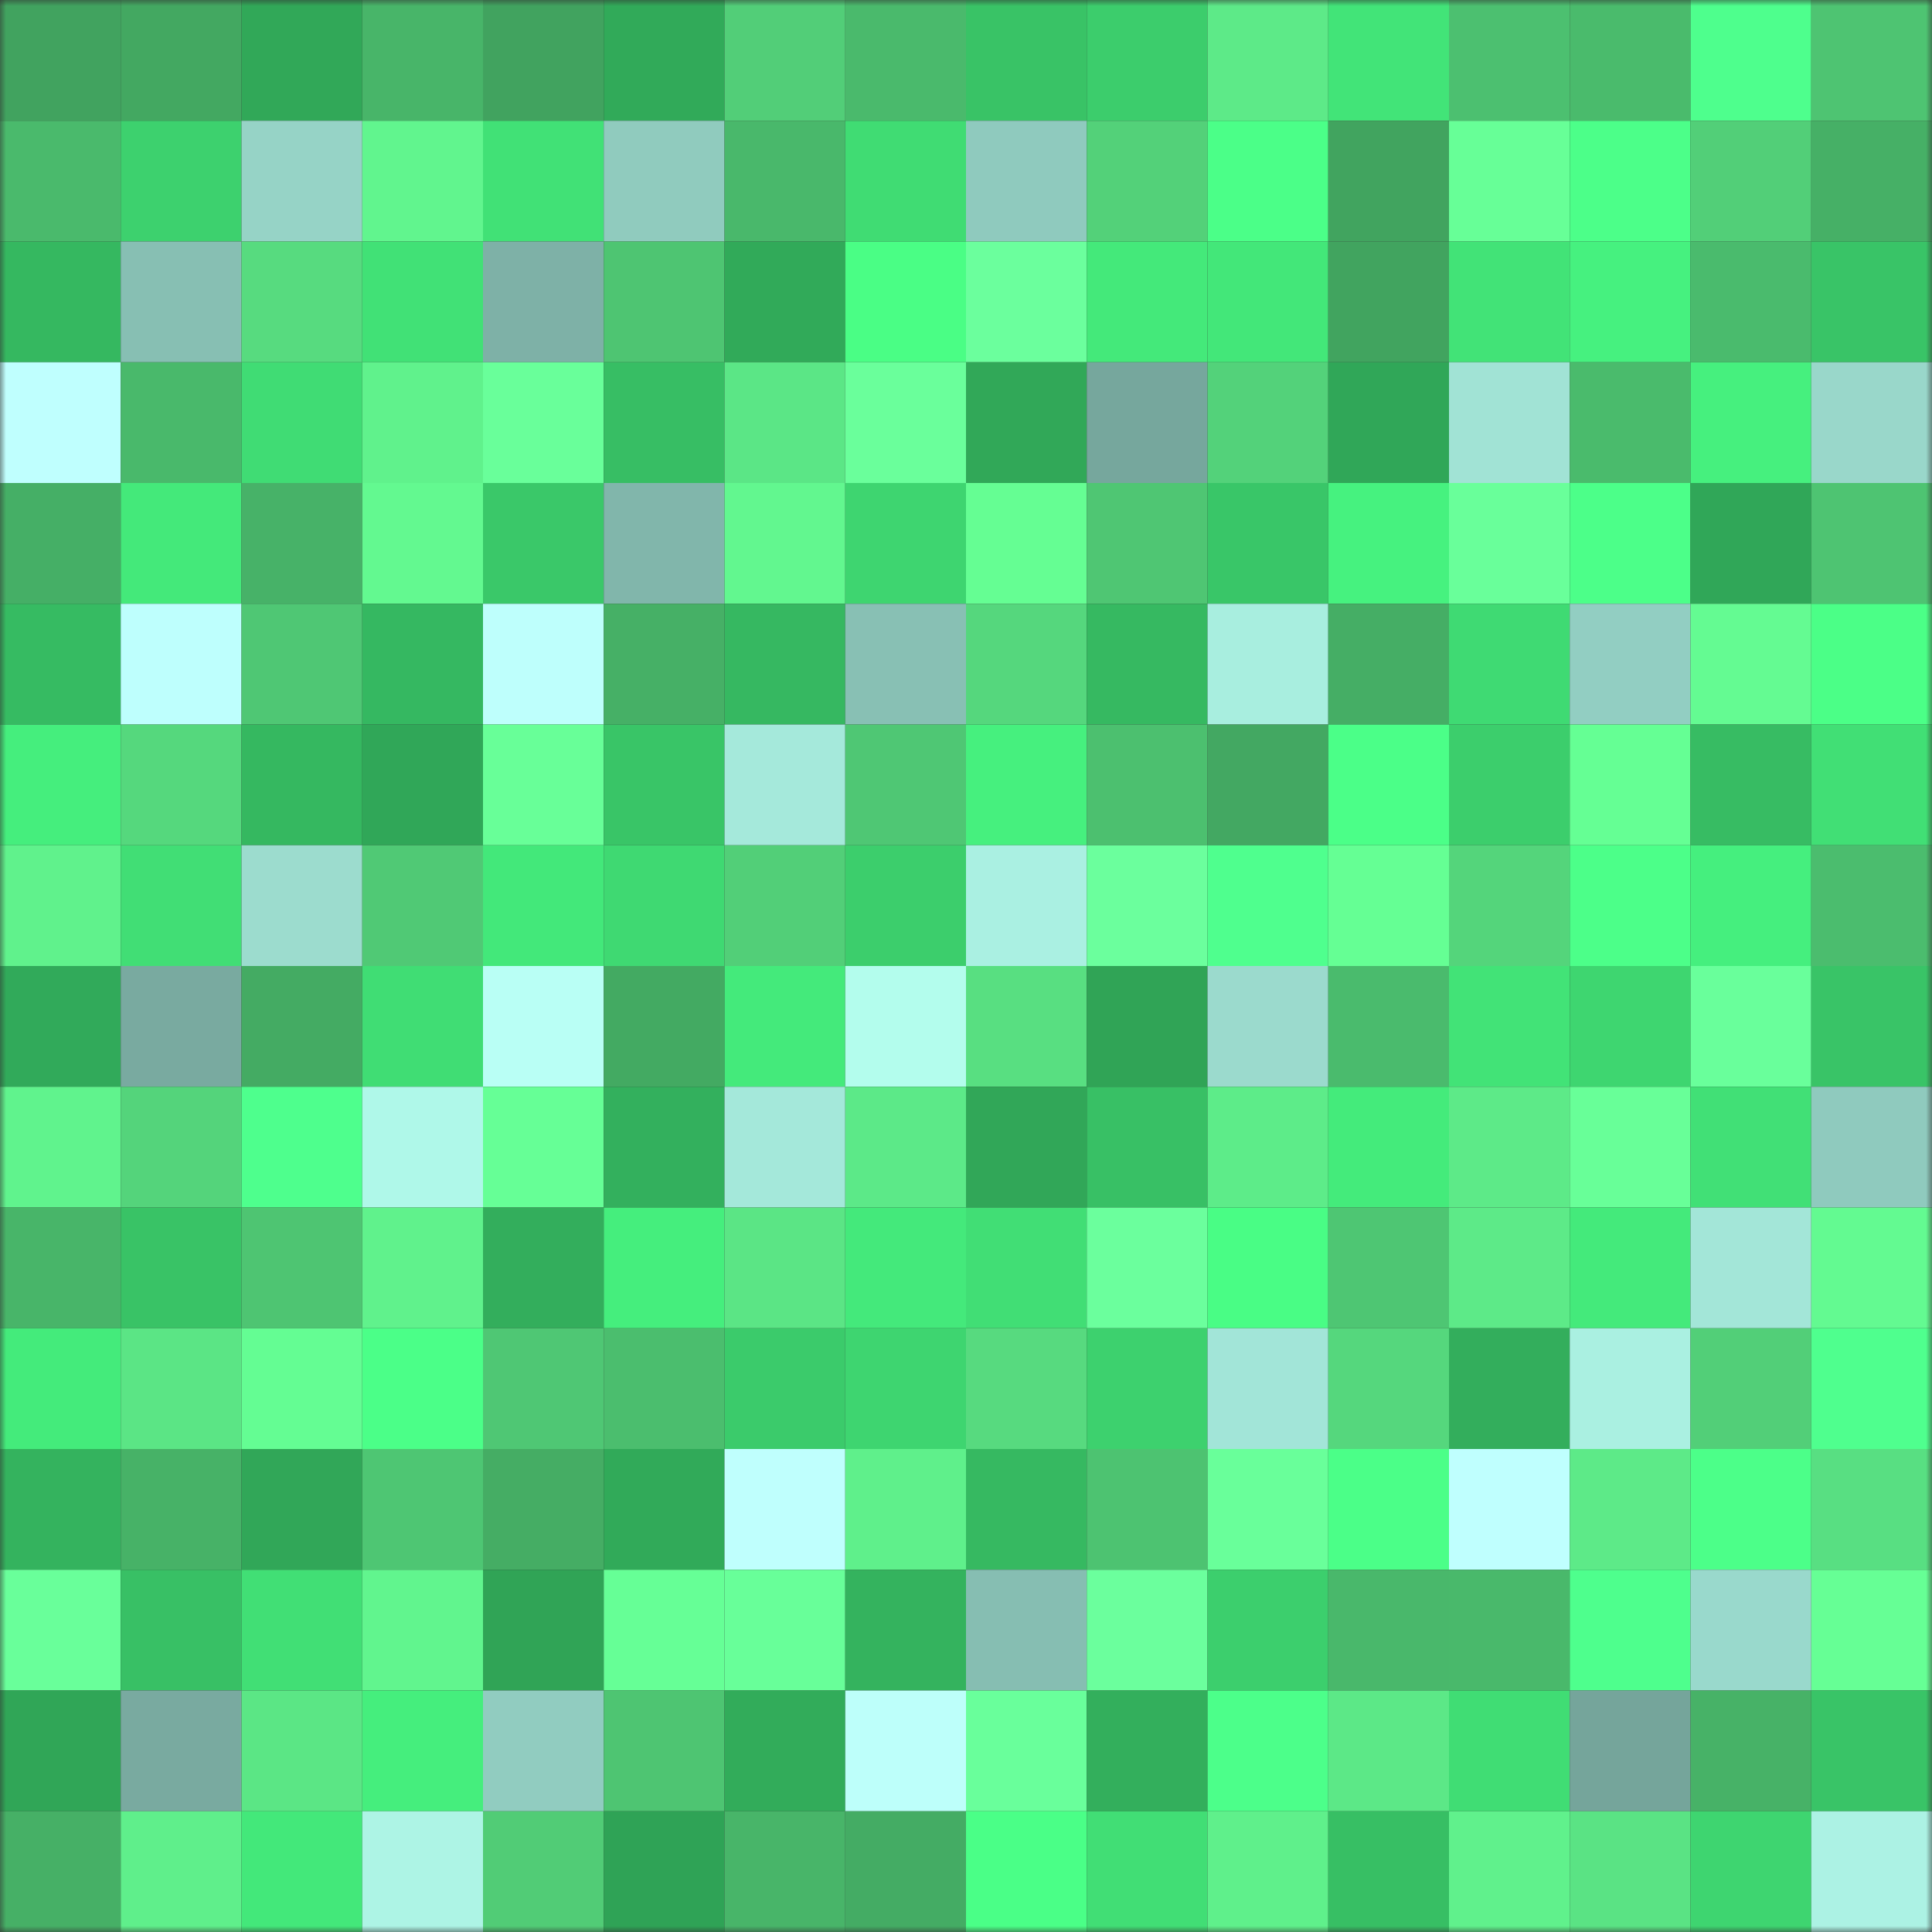 <svg viewBox="0 0 160 160" fill="none" role="img" xmlns="http://www.w3.org/2000/svg" width="240" height="240" name="lens%2Cbratanw.lens"><rect x="0" y="0" width="160" height="160" fill="#333333" stroke="none"/><mask id="183254035" mask-type="alpha" maskUnits="userSpaceOnUse" x="0" y="0" width="160" height="160"><rect width="160" height="160" fill="#FFFFFF"></rect></mask><g mask="url(#183254035)"><rect x="0" y="0" width="10" height="10" fill="#41a35f"></rect><rect x="10" y="0" width="10" height="10" fill="#43a861"></rect><rect x="20" y="0" width="10" height="10" fill="#31a858"></rect><rect x="30" y="0" width="10" height="10" fill="#48b569"></rect><rect x="40" y="0" width="10" height="10" fill="#41a35f"></rect><rect x="50" y="0" width="10" height="10" fill="#31aa59"></rect><rect x="60" y="0" width="10" height="10" fill="#52ce78"></rect><rect x="70" y="0" width="10" height="10" fill="#4aba6c"></rect><rect x="80" y="0" width="10" height="10" fill="#39c366"></rect><rect x="90" y="0" width="10" height="10" fill="#3ccd6c"></rect><rect x="100" y="0" width="10" height="10" fill="#5dea88"></rect><rect x="110" y="0" width="10" height="10" fill="#42e478"></rect><rect x="120" y="0" width="10" height="10" fill="#4cc070"></rect><rect x="130" y="0" width="10" height="10" fill="#4abb6c"></rect><rect x="140" y="0" width="10" height="10" fill="#4eff8d"></rect><rect x="150" y="0" width="10" height="10" fill="#4ec472"></rect><rect x="0" y="10" width="10" height="10" fill="#4aba6c"></rect><rect x="10" y="10" width="10" height="10" fill="#3dd16e"></rect><rect x="20" y="10" width="10" height="10" fill="#96d3c6"></rect><rect x="30" y="10" width="10" height="10" fill="#61f58e"></rect><rect x="40" y="10" width="10" height="10" fill="#41e176"></rect><rect x="50" y="10" width="10" height="10" fill="#90cbbe"></rect><rect x="60" y="10" width="10" height="10" fill="#49b86b"></rect><rect x="70" y="10" width="10" height="10" fill="#40dc73"></rect><rect x="80" y="10" width="10" height="10" fill="#8fcabe"></rect><rect x="90" y="10" width="10" height="10" fill="#53d179"></rect><rect x="100" y="10" width="10" height="10" fill="#4bff88"></rect><rect x="110" y="10" width="10" height="10" fill="#41a45f"></rect><rect x="120" y="10" width="10" height="10" fill="#67ff97"></rect><rect x="130" y="10" width="10" height="10" fill="#4cff89"></rect><rect x="140" y="10" width="10" height="10" fill="#52cf78"></rect><rect x="150" y="10" width="10" height="10" fill="#46b066"></rect><rect x="0" y="20" width="10" height="10" fill="#35b860"></rect><rect x="10" y="20" width="10" height="10" fill="#87bfb3"></rect><rect x="20" y="20" width="10" height="10" fill="#57db7f"></rect><rect x="30" y="20" width="10" height="10" fill="#41e176"></rect><rect x="40" y="20" width="10" height="10" fill="#7eb1a7"></rect><rect x="50" y="20" width="10" height="10" fill="#4ec572"></rect><rect x="60" y="20" width="10" height="10" fill="#31aa59"></rect><rect x="70" y="20" width="10" height="10" fill="#4afe85"></rect><rect x="80" y="20" width="10" height="10" fill="#6bff9d"></rect><rect x="90" y="20" width="10" height="10" fill="#44e97a"></rect><rect x="100" y="20" width="10" height="10" fill="#43e779"></rect><rect x="110" y="20" width="10" height="10" fill="#41a45f"></rect><rect x="120" y="20" width="10" height="10" fill="#42e377"></rect><rect x="130" y="20" width="10" height="10" fill="#46f17f"></rect><rect x="140" y="20" width="10" height="10" fill="#4abb6d"></rect><rect x="150" y="20" width="10" height="10" fill="#39c467"></rect><rect x="0" y="30" width="10" height="10" fill="#bffffe"></rect><rect x="10" y="30" width="10" height="10" fill="#49b96b"></rect><rect x="20" y="30" width="10" height="10" fill="#40dc74"></rect><rect x="30" y="30" width="10" height="10" fill="#60f28c"></rect><rect x="40" y="30" width="10" height="10" fill="#69ff9a"></rect><rect x="50" y="30" width="10" height="10" fill="#37be64"></rect><rect x="60" y="30" width="10" height="10" fill="#5be686"></rect><rect x="70" y="30" width="10" height="10" fill="#6aff9b"></rect><rect x="80" y="30" width="10" height="10" fill="#31a858"></rect><rect x="90" y="30" width="10" height="10" fill="#76a79d"></rect><rect x="100" y="30" width="10" height="10" fill="#53d27a"></rect><rect x="110" y="30" width="10" height="10" fill="#30a758"></rect><rect x="120" y="30" width="10" height="10" fill="#a1e3d5"></rect><rect x="130" y="30" width="10" height="10" fill="#4abb6c"></rect><rect x="140" y="30" width="10" height="10" fill="#46f07e"></rect><rect x="150" y="30" width="10" height="10" fill="#99d7ca"></rect><rect x="0" y="40" width="10" height="10" fill="#45af66"></rect><rect x="10" y="40" width="10" height="10" fill="#44e97a"></rect><rect x="20" y="40" width="10" height="10" fill="#47b268"></rect><rect x="30" y="40" width="10" height="10" fill="#63f990"></rect><rect x="40" y="40" width="10" height="10" fill="#3ac869"></rect><rect x="50" y="40" width="10" height="10" fill="#81b6ab"></rect><rect x="60" y="40" width="10" height="10" fill="#62f78f"></rect><rect x="70" y="40" width="10" height="10" fill="#3ed570"></rect><rect x="80" y="40" width="10" height="10" fill="#65fe93"></rect><rect x="90" y="40" width="10" height="10" fill="#4fc673"></rect><rect x="100" y="40" width="10" height="10" fill="#39c668"></rect><rect x="110" y="40" width="10" height="10" fill="#46f27f"></rect><rect x="120" y="40" width="10" height="10" fill="#69ff9a"></rect><rect x="130" y="40" width="10" height="10" fill="#4cff89"></rect><rect x="140" y="40" width="10" height="10" fill="#30a758"></rect><rect x="150" y="40" width="10" height="10" fill="#4ec472"></rect><rect x="0" y="50" width="10" height="10" fill="#36bb62"></rect><rect x="10" y="50" width="10" height="10" fill="#befffd"></rect><rect x="20" y="50" width="10" height="10" fill="#4fc774"></rect><rect x="30" y="50" width="10" height="10" fill="#35b861"></rect><rect x="40" y="50" width="10" height="10" fill="#befffc"></rect><rect x="50" y="50" width="10" height="10" fill="#46b066"></rect><rect x="60" y="50" width="10" height="10" fill="#36b861"></rect><rect x="70" y="50" width="10" height="10" fill="#88c0b4"></rect><rect x="80" y="50" width="10" height="10" fill="#55d77d"></rect><rect x="90" y="50" width="10" height="10" fill="#36b961"></rect><rect x="100" y="50" width="10" height="10" fill="#a8eedf"></rect><rect x="110" y="50" width="10" height="10" fill="#45ae65"></rect><rect x="120" y="50" width="10" height="10" fill="#3fda73"></rect><rect x="130" y="50" width="10" height="10" fill="#92cec2"></rect><rect x="140" y="50" width="10" height="10" fill="#64fb92"></rect><rect x="150" y="50" width="10" height="10" fill="#4bff87"></rect><rect x="0" y="60" width="10" height="10" fill="#45ee7d"></rect><rect x="10" y="60" width="10" height="10" fill="#55d87d"></rect><rect x="20" y="60" width="10" height="10" fill="#35b860"></rect><rect x="30" y="60" width="10" height="10" fill="#30a758"></rect><rect x="40" y="60" width="10" height="10" fill="#68ff98"></rect><rect x="50" y="60" width="10" height="10" fill="#39c567"></rect><rect x="60" y="60" width="10" height="10" fill="#a5e9db"></rect><rect x="70" y="60" width="10" height="10" fill="#4fc774"></rect><rect x="80" y="60" width="10" height="10" fill="#46f07e"></rect><rect x="90" y="60" width="10" height="10" fill="#4cc06f"></rect><rect x="100" y="60" width="10" height="10" fill="#43a862"></rect><rect x="110" y="60" width="10" height="10" fill="#4bff88"></rect><rect x="120" y="60" width="10" height="10" fill="#3cce6c"></rect><rect x="130" y="60" width="10" height="10" fill="#65ff94"></rect><rect x="140" y="60" width="10" height="10" fill="#37bc63"></rect><rect x="150" y="60" width="10" height="10" fill="#41df75"></rect><rect x="0" y="70" width="10" height="10" fill="#60f28c"></rect><rect x="10" y="70" width="10" height="10" fill="#41de75"></rect><rect x="20" y="70" width="10" height="10" fill="#9cdcce"></rect><rect x="30" y="70" width="10" height="10" fill="#50c975"></rect><rect x="40" y="70" width="10" height="10" fill="#43e87a"></rect><rect x="50" y="70" width="10" height="10" fill="#3fd972"></rect><rect x="60" y="70" width="10" height="10" fill="#52cf78"></rect><rect x="70" y="70" width="10" height="10" fill="#3cce6c"></rect><rect x="80" y="70" width="10" height="10" fill="#aaf0e2"></rect><rect x="90" y="70" width="10" height="10" fill="#6bff9d"></rect><rect x="100" y="70" width="10" height="10" fill="#4fff8e"></rect><rect x="110" y="70" width="10" height="10" fill="#65ff94"></rect><rect x="120" y="70" width="10" height="10" fill="#54d57b"></rect><rect x="130" y="70" width="10" height="10" fill="#4cff89"></rect><rect x="140" y="70" width="10" height="10" fill="#45ef7e"></rect><rect x="150" y="70" width="10" height="10" fill="#4bbd6e"></rect><rect x="0" y="80" width="10" height="10" fill="#31aa5a"></rect><rect x="10" y="80" width="10" height="10" fill="#79aaa0"></rect><rect x="20" y="80" width="10" height="10" fill="#44ab63"></rect><rect x="30" y="80" width="10" height="10" fill="#40dd74"></rect><rect x="40" y="80" width="10" height="10" fill="#b9fff5"></rect><rect x="50" y="80" width="10" height="10" fill="#43aa62"></rect><rect x="60" y="80" width="10" height="10" fill="#44ea7b"></rect><rect x="70" y="80" width="10" height="10" fill="#b3fded"></rect><rect x="80" y="80" width="10" height="10" fill="#58df81"></rect><rect x="90" y="80" width="10" height="10" fill="#30a456"></rect><rect x="100" y="80" width="10" height="10" fill="#9bdacd"></rect><rect x="110" y="80" width="10" height="10" fill="#4abb6d"></rect><rect x="120" y="80" width="10" height="10" fill="#42e377"></rect><rect x="130" y="80" width="10" height="10" fill="#3ed670"></rect><rect x="140" y="80" width="10" height="10" fill="#69ff9b"></rect><rect x="150" y="80" width="10" height="10" fill="#39c467"></rect><rect x="0" y="90" width="10" height="10" fill="#60f38d"></rect><rect x="10" y="90" width="10" height="10" fill="#54d47b"></rect><rect x="20" y="90" width="10" height="10" fill="#4eff8d"></rect><rect x="30" y="90" width="10" height="10" fill="#aff8e9"></rect><rect x="40" y="90" width="10" height="10" fill="#66ff96"></rect><rect x="50" y="90" width="10" height="10" fill="#33b05d"></rect><rect x="60" y="90" width="10" height="10" fill="#a4e8da"></rect><rect x="70" y="90" width="10" height="10" fill="#5ce988"></rect><rect x="80" y="90" width="10" height="10" fill="#31a758"></rect><rect x="90" y="90" width="10" height="10" fill="#38c065"></rect><rect x="100" y="90" width="10" height="10" fill="#5dec89"></rect><rect x="110" y="90" width="10" height="10" fill="#44eb7b"></rect><rect x="120" y="90" width="10" height="10" fill="#5dea88"></rect><rect x="130" y="90" width="10" height="10" fill="#68ff98"></rect><rect x="140" y="90" width="10" height="10" fill="#41e076"></rect><rect x="150" y="90" width="10" height="10" fill="#8fcabe"></rect><rect x="0" y="100" width="10" height="10" fill="#48b569"></rect><rect x="10" y="100" width="10" height="10" fill="#39c366"></rect><rect x="20" y="100" width="10" height="10" fill="#4ec572"></rect><rect x="30" y="100" width="10" height="10" fill="#60f28c"></rect><rect x="40" y="100" width="10" height="10" fill="#33ae5c"></rect><rect x="50" y="100" width="10" height="10" fill="#45ee7d"></rect><rect x="60" y="100" width="10" height="10" fill="#5be585"></rect><rect x="70" y="100" width="10" height="10" fill="#44e97b"></rect><rect x="80" y="100" width="10" height="10" fill="#41de75"></rect><rect x="90" y="100" width="10" height="10" fill="#6bff9d"></rect><rect x="100" y="100" width="10" height="10" fill="#49fd85"></rect><rect x="110" y="100" width="10" height="10" fill="#4ec673"></rect><rect x="120" y="100" width="10" height="10" fill="#5dea88"></rect><rect x="130" y="100" width="10" height="10" fill="#44ea7b"></rect><rect x="140" y="100" width="10" height="10" fill="#a3e6d8"></rect><rect x="150" y="100" width="10" height="10" fill="#63fa91"></rect><rect x="0" y="110" width="10" height="10" fill="#44eb7b"></rect><rect x="10" y="110" width="10" height="10" fill="#5be585"></rect><rect x="20" y="110" width="10" height="10" fill="#64fd93"></rect><rect x="30" y="110" width="10" height="10" fill="#4bff88"></rect><rect x="40" y="110" width="10" height="10" fill="#4fc774"></rect><rect x="50" y="110" width="10" height="10" fill="#4bbe6e"></rect><rect x="60" y="110" width="10" height="10" fill="#3bcb6b"></rect><rect x="70" y="110" width="10" height="10" fill="#3ed570"></rect><rect x="80" y="110" width="10" height="10" fill="#57da7f"></rect><rect x="90" y="110" width="10" height="10" fill="#3dd16e"></rect><rect x="100" y="110" width="10" height="10" fill="#a2e5d8"></rect><rect x="110" y="110" width="10" height="10" fill="#55d77d"></rect><rect x="120" y="110" width="10" height="10" fill="#33ae5c"></rect><rect x="130" y="110" width="10" height="10" fill="#aaf0e1"></rect><rect x="140" y="110" width="10" height="10" fill="#52cf78"></rect><rect x="150" y="110" width="10" height="10" fill="#4fff8e"></rect><rect x="0" y="120" width="10" height="10" fill="#34b35e"></rect><rect x="10" y="120" width="10" height="10" fill="#47b267"></rect><rect x="20" y="120" width="10" height="10" fill="#31a758"></rect><rect x="30" y="120" width="10" height="10" fill="#4ec673"></rect><rect x="40" y="120" width="10" height="10" fill="#45ad64"></rect><rect x="50" y="120" width="10" height="10" fill="#31aa59"></rect><rect x="60" y="120" width="10" height="10" fill="#bffffd"></rect><rect x="70" y="120" width="10" height="10" fill="#5ff08b"></rect><rect x="80" y="120" width="10" height="10" fill="#36b961"></rect><rect x="90" y="120" width="10" height="10" fill="#4dc371"></rect><rect x="100" y="120" width="10" height="10" fill="#69ff9a"></rect><rect x="110" y="120" width="10" height="10" fill="#4bff88"></rect><rect x="120" y="120" width="10" height="10" fill="#bffffe"></rect><rect x="130" y="120" width="10" height="10" fill="#5dea88"></rect><rect x="140" y="120" width="10" height="10" fill="#4cff89"></rect><rect x="150" y="120" width="10" height="10" fill="#58df82"></rect><rect x="0" y="130" width="10" height="10" fill="#69ff9a"></rect><rect x="10" y="130" width="10" height="10" fill="#38c065"></rect><rect x="20" y="130" width="10" height="10" fill="#41df75"></rect><rect x="30" y="130" width="10" height="10" fill="#61f58e"></rect><rect x="40" y="130" width="10" height="10" fill="#30a456"></rect><rect x="50" y="130" width="10" height="10" fill="#66ff96"></rect><rect x="60" y="130" width="10" height="10" fill="#68ff99"></rect><rect x="70" y="130" width="10" height="10" fill="#34b35e"></rect><rect x="80" y="130" width="10" height="10" fill="#86beb2"></rect><rect x="90" y="130" width="10" height="10" fill="#6bff9d"></rect><rect x="100" y="130" width="10" height="10" fill="#3ccf6d"></rect><rect x="110" y="130" width="10" height="10" fill="#49b86b"></rect><rect x="120" y="130" width="10" height="10" fill="#49b96b"></rect><rect x="130" y="130" width="10" height="10" fill="#4eff8d"></rect><rect x="140" y="130" width="10" height="10" fill="#99d9cc"></rect><rect x="150" y="130" width="10" height="10" fill="#66ff95"></rect><rect x="0" y="140" width="10" height="10" fill="#30a657"></rect><rect x="10" y="140" width="10" height="10" fill="#79aaa0"></rect><rect x="20" y="140" width="10" height="10" fill="#5be685"></rect><rect x="30" y="140" width="10" height="10" fill="#45ee7d"></rect><rect x="40" y="140" width="10" height="10" fill="#91ccc0"></rect><rect x="50" y="140" width="10" height="10" fill="#4ec572"></rect><rect x="60" y="140" width="10" height="10" fill="#32ac5a"></rect><rect x="70" y="140" width="10" height="10" fill="#bdfffa"></rect><rect x="80" y="140" width="10" height="10" fill="#69ff9b"></rect><rect x="90" y="140" width="10" height="10" fill="#33af5c"></rect><rect x="100" y="140" width="10" height="10" fill="#4cff8a"></rect><rect x="110" y="140" width="10" height="10" fill="#5ce887"></rect><rect x="120" y="140" width="10" height="10" fill="#40dd74"></rect><rect x="130" y="140" width="10" height="10" fill="#75a59b"></rect><rect x="140" y="140" width="10" height="10" fill="#47b267"></rect><rect x="150" y="140" width="10" height="10" fill="#39c467"></rect><rect x="0" y="150" width="10" height="10" fill="#46b066"></rect><rect x="10" y="150" width="10" height="10" fill="#5fef8b"></rect><rect x="20" y="150" width="10" height="10" fill="#43e87a"></rect><rect x="30" y="150" width="10" height="10" fill="#adf4e5"></rect><rect x="40" y="150" width="10" height="10" fill="#51cc76"></rect><rect x="50" y="150" width="10" height="10" fill="#2fa356"></rect><rect x="60" y="150" width="10" height="10" fill="#48b569"></rect><rect x="70" y="150" width="10" height="10" fill="#44ac64"></rect><rect x="80" y="150" width="10" height="10" fill="#4aff87"></rect><rect x="90" y="150" width="10" height="10" fill="#41de75"></rect><rect x="100" y="150" width="10" height="10" fill="#5ff08b"></rect><rect x="110" y="150" width="10" height="10" fill="#37bf64"></rect><rect x="120" y="150" width="10" height="10" fill="#60f18c"></rect><rect x="130" y="150" width="10" height="10" fill="#5ae384"></rect><rect x="140" y="150" width="10" height="10" fill="#3ed570"></rect><rect x="150" y="150" width="10" height="10" fill="#acf2e4"></rect></g></svg>